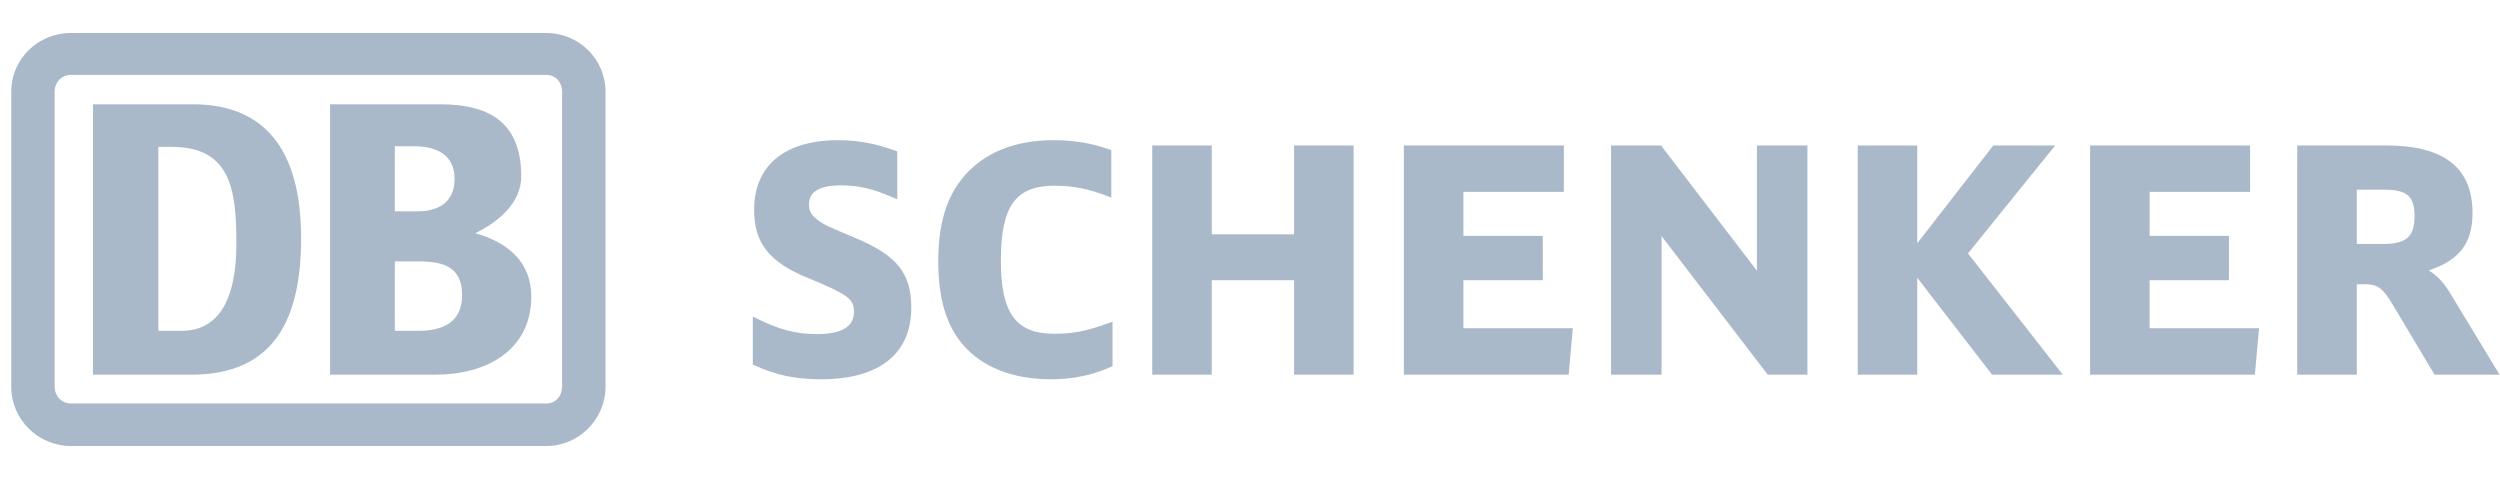<svg width="214" height="41" viewBox="0 0 214 41" fill="none" xmlns="http://www.w3.org/2000/svg">
<g clip-path="url(#clip0)">
<path d="M209.674 24.999C209.113 24.093 208.53 23.526 207.893 23.143C210.485 22.302 211.648 20.837 211.648 18.259C211.648 14.349 209.219 12.45 204.226 12.45H196.643V32.073H201.743V24.331H202.39C203.54 24.331 203.953 24.631 204.852 26.134L208.397 32.073H213.963L209.674 24.999ZM201.743 16.237H204.065C206.05 16.237 206.684 16.794 206.684 18.523C206.684 20.24 205.976 20.88 204.065 20.88H201.743V16.237ZM184.008 28.094V23.985H190.797V20.192H184.009V16.426H192.608V12.45H178.914V32.073H193.016L193.375 28.094H184.009H184.008ZM168.461 21.694C168.655 21.452 175.925 12.45 175.925 12.45H170.626C170.626 12.45 164.778 19.982 164.116 20.826V12.45H159.021V32.073H164.116V23.774C164.778 24.626 170.523 32.073 170.523 32.073H176.578C176.578 32.073 168.655 21.942 168.461 21.694H168.461ZM150.393 12.45V23.175C149.717 22.293 142.183 12.45 142.183 12.45H137.905V32.073H142.23V20.211C142.91 21.095 151.321 32.073 151.321 32.073H154.716V12.45H150.393ZM125.269 28.094V23.984H132.06V20.192H125.269V16.426H133.867V12.45H120.172V32.073H134.279L134.632 28.094H125.269ZM110.772 12.45V20.061H103.728V12.45H98.631V32.073H103.728V23.984H110.772V32.073H115.869V12.45H110.772ZM94.958 27.633C93.074 28.328 91.849 28.571 90.261 28.571C86.961 28.571 85.676 26.823 85.676 22.328C85.676 17.638 86.926 15.896 90.288 15.896C91.849 15.896 93.213 16.171 94.846 16.805L95.127 16.916V12.855L94.993 12.804C93.46 12.253 91.924 12 90.155 12C87.408 12 85.069 12.764 83.391 14.219C81.292 16.029 80.314 18.613 80.314 22.354C80.314 25.526 80.979 27.795 82.408 29.489C84.075 31.439 86.697 32.467 89.994 32.467C91.84 32.467 93.613 32.096 95.116 31.391L95.233 31.34V27.532L94.958 27.633ZM73.085 20.314C73.088 20.317 72.767 20.181 72.767 20.181C70.714 19.308 70.632 19.275 70.145 18.935C69.472 18.466 69.249 18.101 69.249 17.491C69.249 16.418 70.153 15.87 71.942 15.87C73.524 15.87 74.681 16.136 76.519 16.938L76.807 17.06V12.959L76.671 12.908C74.904 12.272 73.426 12 71.729 12C67.166 12 64.552 14.174 64.552 17.965C64.552 20.82 65.854 22.461 69.203 23.811C72.758 25.276 73.096 25.644 73.096 26.714C73.096 27.963 72.034 28.597 69.943 28.597C68.141 28.597 66.777 28.243 64.74 27.247L64.44 27.101V31.204L64.56 31.263C66.453 32.12 68.105 32.467 70.265 32.467C75.255 32.467 78.005 30.294 78.005 26.344C78.005 23.351 76.764 21.83 73.085 20.314" fill="#AAB9CA"/>
<path d="M16.517 32.072H7.959V8.928H16.517C22.546 8.928 25.775 12.678 25.775 20.393C25.775 27.091 23.624 32.018 16.517 32.071V32.072ZM20.234 20.875C20.234 16.212 19.747 12.574 14.688 12.574H13.555V28.319H15.548C18.508 28.319 20.234 25.965 20.234 20.875V20.875ZM37.295 32.072H28.253V8.928H37.729C42.197 8.928 44.617 10.753 44.617 15.091C44.617 17.341 42.733 18.947 40.688 19.965C43.542 20.766 45.478 22.484 45.478 25.373C45.478 30.09 41.494 32.072 37.296 32.072H37.295ZM33.797 18.089H35.736C37.565 18.089 38.91 17.288 38.91 15.304C38.91 13.107 37.187 12.518 35.357 12.518H33.797V18.089ZM39.556 25.267C39.556 22.91 38.05 22.375 35.844 22.375H33.797V28.319H35.79C37.783 28.319 39.556 27.677 39.556 25.267ZM46.771 2.824H6.073C3.276 2.824 0.962 5.019 0.962 7.858V33.089C0.962 35.928 3.277 38.178 6.073 38.178H46.771C49.516 38.178 51.833 35.928 51.833 33.089V7.858C51.833 5.019 49.516 2.824 46.771 2.824V2.824ZM48.116 33.089C48.116 33.893 47.577 34.538 46.771 34.538H6.073C5.267 34.538 4.676 33.893 4.676 33.089V7.858C4.676 7.053 5.267 6.412 6.073 6.412H46.771C47.577 6.412 48.116 7.053 48.116 7.858V33.089Z" fill="#AAB9CA"/>
</g>
<defs>
<clipPath id="clip0">
<rect width="213" height="41" fill="white" transform="translate(0.961)"/>
</clipPath>
</defs>
</svg>
